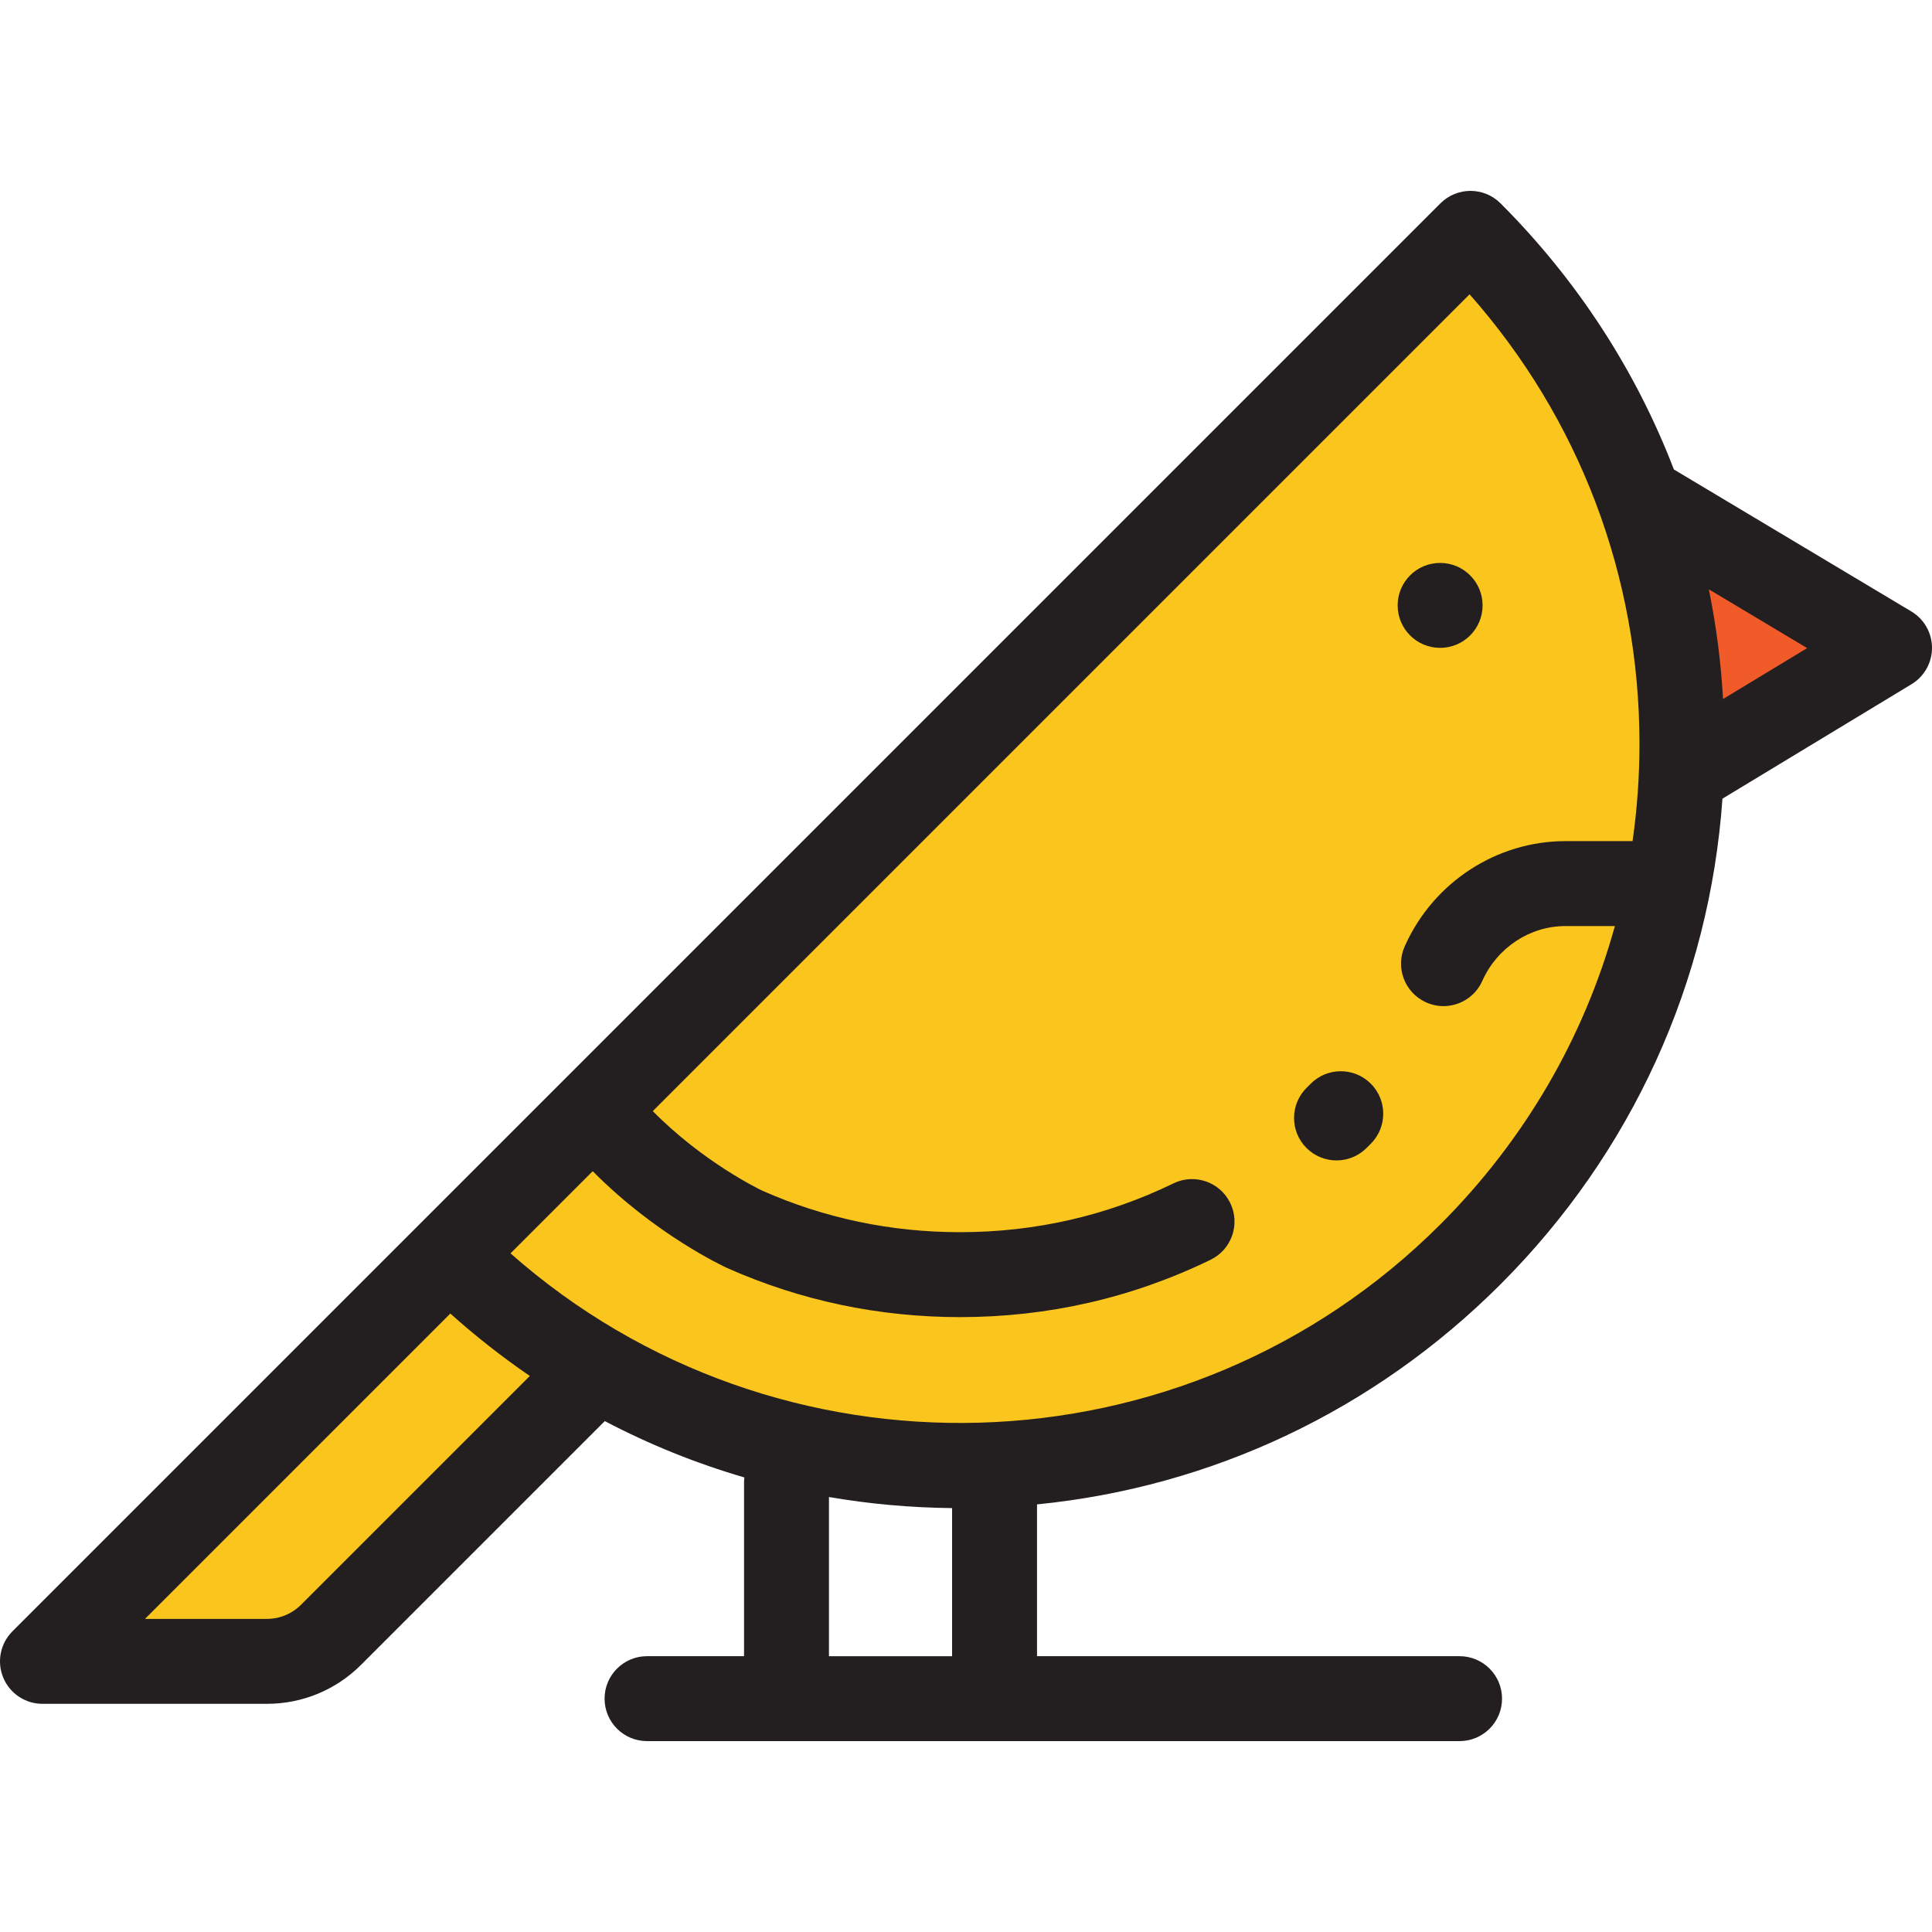 <?xml version="1.0" encoding="iso-8859-1"?>
<!-- Uploaded to: SVG Repo, www.svgrepo.com, Generator: SVG Repo Mixer Tools -->
<svg height="800px" width="800px" version="1.1" id="Layer_1" xmlns="http://www.w3.org/2000/svg" xmlns:xlink="http://www.w3.org/1999/xlink" 
	 viewBox="0 0 511.999 511.999" xml:space="preserve">
<polygon style="fill:#F15A29;" points="437.209,133.705 500.746,171.695 445.728,204.999 "/>
<path style="fill:#FAC51C;" d="M119.129,332.403c74.714,74.714,195.85,74.714,270.564,0s74.714-195.85,0-270.564L11.254,440.277
	h59.45c6.393,0,12.525-2.54,17.045-7.061l66.589-66.589L119.129,332.403z"/>
<g>
	<path style="fill:#231F20;" d="M506.52,162.037l-62.923-37.624c-10.039-26.148-25.548-50.132-45.947-70.531
		c-4.394-4.395-11.521-4.394-15.915,0L3.296,432.319c-3.219,3.219-4.181,8.059-2.439,12.265c1.742,4.206,5.845,6.947,10.398,6.947
		h59.45c9.445,0,18.325-3.679,25.002-10.357l64.571-64.57c11.801,6.208,24.186,11.193,36.991,14.937
		c-0.056,0.455-0.093,0.915-0.093,1.384v45.979h-25.704c-6.216,0-11.254,5.038-11.254,11.254c0,6.216,5.038,11.254,11.254,11.254
		h215.327c6.216,0,11.254-5.038,11.254-11.254c0-6.216-5.038-11.254-11.254-11.254H274.821V398.68
		c46.398-4.612,89.421-24.911,122.829-58.319c34.814-34.815,55.391-80.071,58.816-128.706l50.107-30.332
		c3.377-2.045,5.437-5.709,5.426-9.658C511.988,167.715,509.91,164.062,506.52,162.037z M79.792,425.259
		c-2.427,2.428-5.654,3.764-9.086,3.764H38.423l80.921-80.921c6.702,6.011,13.737,11.527,21.066,16.538L79.792,425.259z
		 M219.683,438.906v-42.181c10.683,1.836,21.585,2.825,32.63,2.936v39.245H219.683z M381.735,324.445
		c-67.533,67.534-175.809,70.102-246.444,7.712l21.784-21.784c16.612,16.818,34.71,25.242,35.599,25.649
		c0.041,0.019,0.082,0.037,0.123,0.055c19.396,8.608,40.126,12.972,61.616,12.972c23.34,0,45.684-5.115,66.414-15.204
		c5.589-2.72,7.915-9.456,5.195-15.044c-2.72-5.589-9.456-7.914-15.044-5.195c-17.635,8.582-36.667,12.934-56.565,12.934
		c-18.287,0-35.913-3.699-52.387-10.994c-0.96-0.456-15.756-7.619-29.033-21.091L389.451,77.996
		c29.117,32.917,45.025,74.795,45.025,119.123c0,8.707-0.622,17.316-1.83,25.786h-17.781c-18.201,0-34.876,10.84-42.455,27.562
		l-0.093,0.205c-2.596,5.647-0.123,12.33,5.525,14.926c1.523,0.7,3.121,1.032,4.693,1.032c4.261,0,8.337-2.432,10.232-6.557
		l0.07-0.152c0.001-0.001,0.048-0.106,0.048-0.107c3.965-8.748,12.592-14.401,21.979-14.401h13.096
		C419.772,275.013,404.04,302.14,381.735,324.445z M456.628,185.246c-0.565-9.843-1.829-19.554-3.772-29.074l26.06,15.582
		L456.628,185.246z"/>
	<circle style="fill:#231F20;" cx="381.645" cy="160.436" r="11.254"/>
	<path style="fill:#231F20;" d="M347.294,287.251c-0.329,0.334-0.662,0.667-0.997,0.997c-4.431,4.36-4.487,11.486-0.128,15.915
		c2.204,2.238,5.112,3.36,8.022,3.36c2.85,0,5.701-1.076,7.894-3.232c0.422-0.415,0.84-0.833,1.254-1.254
		c4.36-4.431,4.301-11.556-0.128-15.915C358.779,282.762,351.653,282.819,347.294,287.251z"/>
</g>
</svg>